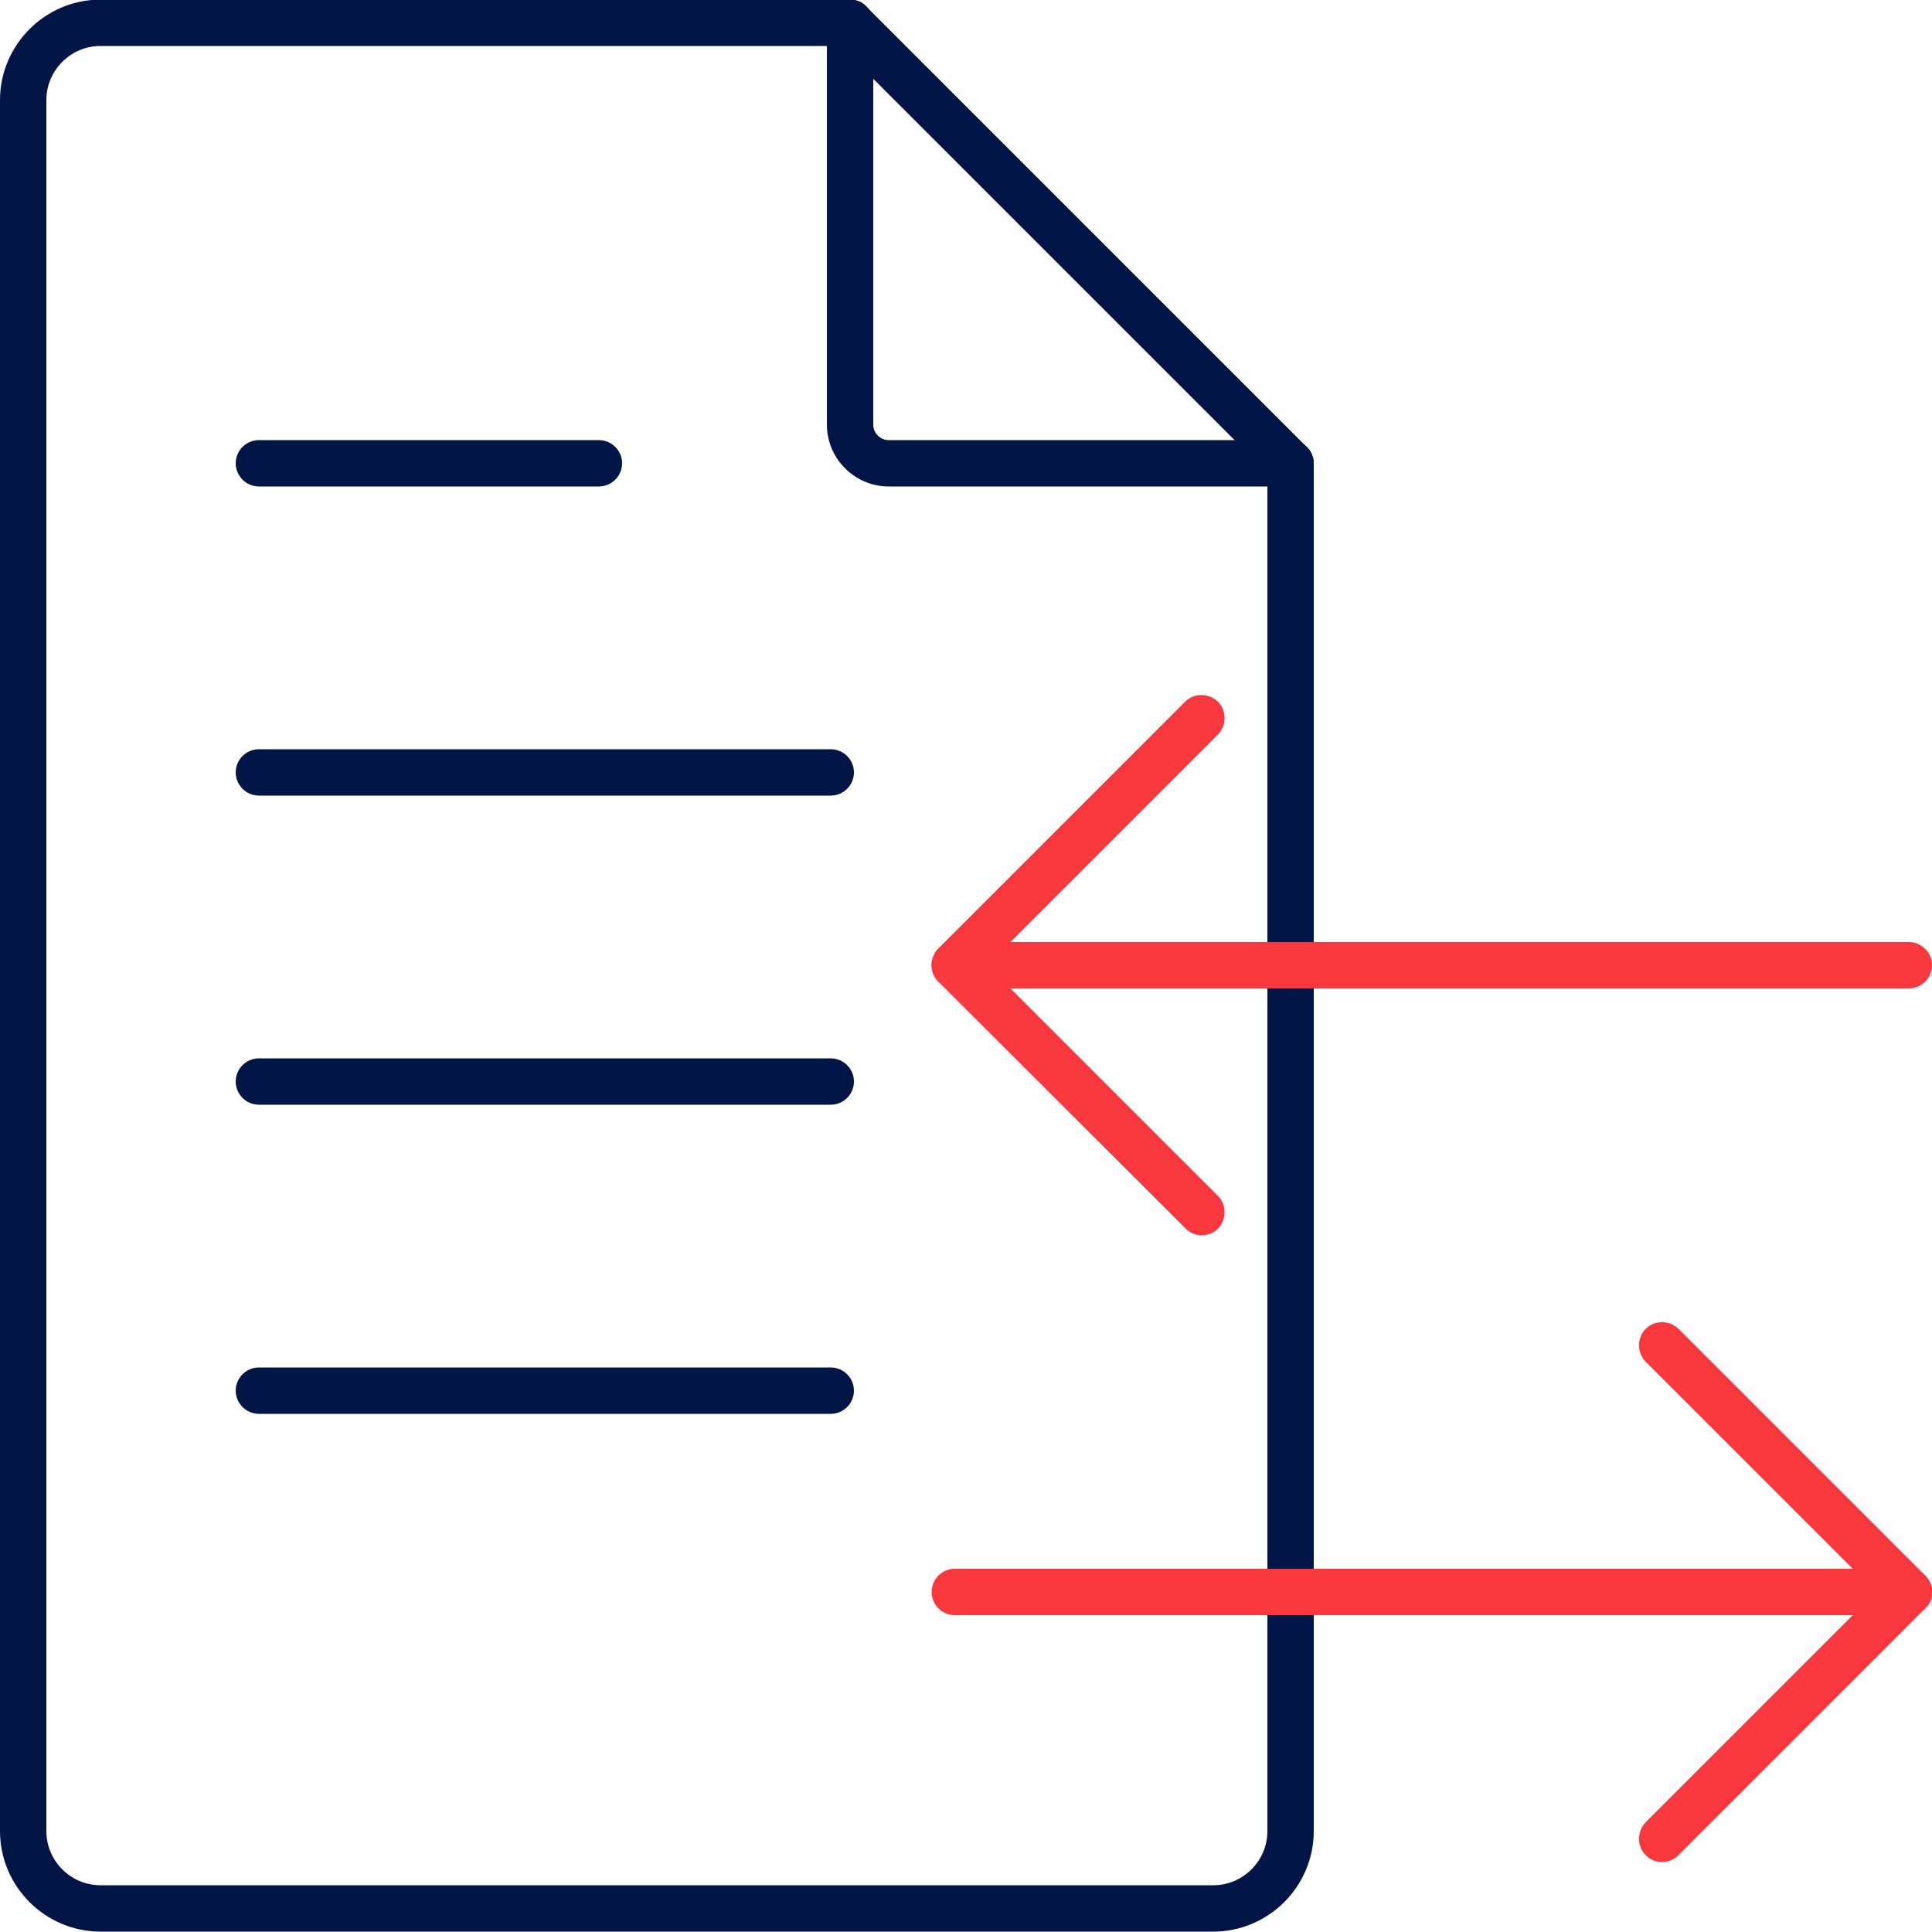 <svg width="80" height="80" viewBox="0 0 80 80" fill="none" xmlns="http://www.w3.org/2000/svg">
<g clip-path="url(#clip0_2027_3394)">
<path d="M50.24 79.984H4.16C1.872 79.984 0 78.112 0 75.824V4.144C0 1.856 1.872 -0.016 4.16 -0.016H35.2C35.456 -0.016 35.696 0.08 35.872 0.272L54.112 18.512C54.288 18.688 54.4 18.944 54.4 19.184V75.824C54.4 78.112 52.528 79.984 50.24 79.984ZM4.16 1.904C2.928 1.904 1.92 2.912 1.92 4.144V75.824C1.92 77.056 2.928 78.064 4.16 78.064H50.24C51.472 78.064 52.48 77.056 52.48 75.824V19.584L34.8 1.904H4.16Z" fill="#011546"/>
<path d="M53.44 20.144H36.8C35.392 20.144 34.24 18.992 34.24 17.584V0.944C34.24 0.416 34.672 -0.016 35.2 -0.016C35.728 -0.016 36.16 0.416 36.16 0.944V17.584C36.16 17.936 36.448 18.224 36.8 18.224H53.44C53.968 18.224 54.4 18.656 54.4 19.184C54.4 19.712 53.968 20.144 53.44 20.144ZM24.8 20.144H10.72C10.192 20.144 9.76 19.712 9.76 19.184C9.76 18.656 10.192 18.224 10.72 18.224H24.8C25.328 18.224 25.76 18.656 25.76 19.184C25.76 19.712 25.328 20.144 24.8 20.144ZM34.4 32.944H10.72C10.192 32.944 9.76 32.512 9.76 31.984C9.76 31.456 10.192 31.024 10.72 31.024H34.4C34.928 31.024 35.36 31.456 35.36 31.984C35.36 32.512 34.928 32.944 34.4 32.944ZM34.4 45.744H10.72C10.192 45.744 9.76 45.312 9.76 44.784C9.76 44.256 10.192 43.824 10.72 43.824H34.4C34.928 43.824 35.36 44.256 35.36 44.784C35.36 45.312 34.928 45.744 34.4 45.744ZM34.4 58.544H10.72C10.192 58.544 9.76 58.112 9.76 57.584C9.76 57.056 10.192 56.624 10.72 56.624H34.4C34.928 56.624 35.36 57.056 35.36 57.584C35.36 58.112 34.928 58.544 34.4 58.544Z" fill="#011546"/>
<path d="M79.04 40.928H39.536C39.008 40.928 38.576 40.496 38.576 39.968C38.576 39.44 39.008 39.008 39.536 39.008H79.04C79.568 39.008 80 39.44 80 39.968C80 40.496 79.568 40.928 79.04 40.928Z" fill="#F9383D"/>
<path d="M49.76 51.152C49.52 51.152 49.264 51.056 49.088 50.864L38.848 40.64C38.48 40.272 38.48 39.664 38.848 39.28L49.072 29.056C49.44 28.688 50.048 28.688 50.432 29.056C50.8 29.424 50.8 30.032 50.432 30.416L40.88 39.968L50.432 49.52C50.8 49.888 50.8 50.496 50.432 50.88C50.256 51.056 50 51.152 49.76 51.152Z" fill="#F9383D"/>
<path d="M79.04 66.88H39.536C39.008 66.88 38.576 66.448 38.576 65.92C38.576 65.392 39.008 64.96 39.536 64.96H79.04C79.568 64.96 80 65.392 80 65.92C80 66.448 79.568 66.88 79.04 66.88Z" fill="#F9383D"/>
<path d="M68.816 77.104C68.576 77.104 68.32 77.008 68.144 76.816C67.776 76.448 67.776 75.84 68.144 75.456L77.68 65.92L68.144 56.384C67.776 56.016 67.776 55.408 68.144 55.024C68.512 54.656 69.12 54.656 69.504 55.024L79.728 65.248C79.904 65.424 80.016 65.68 80.016 65.92C80.016 66.176 79.92 66.416 79.728 66.592L69.504 76.816C69.312 77.008 69.072 77.104 68.816 77.104Z" fill="#F9383D"/>
</g>
<defs>
<clipPath id="clip0_2027_3394">
<rect width="80" height="80" fill="white"/>
</clipPath>
</defs>
</svg>
